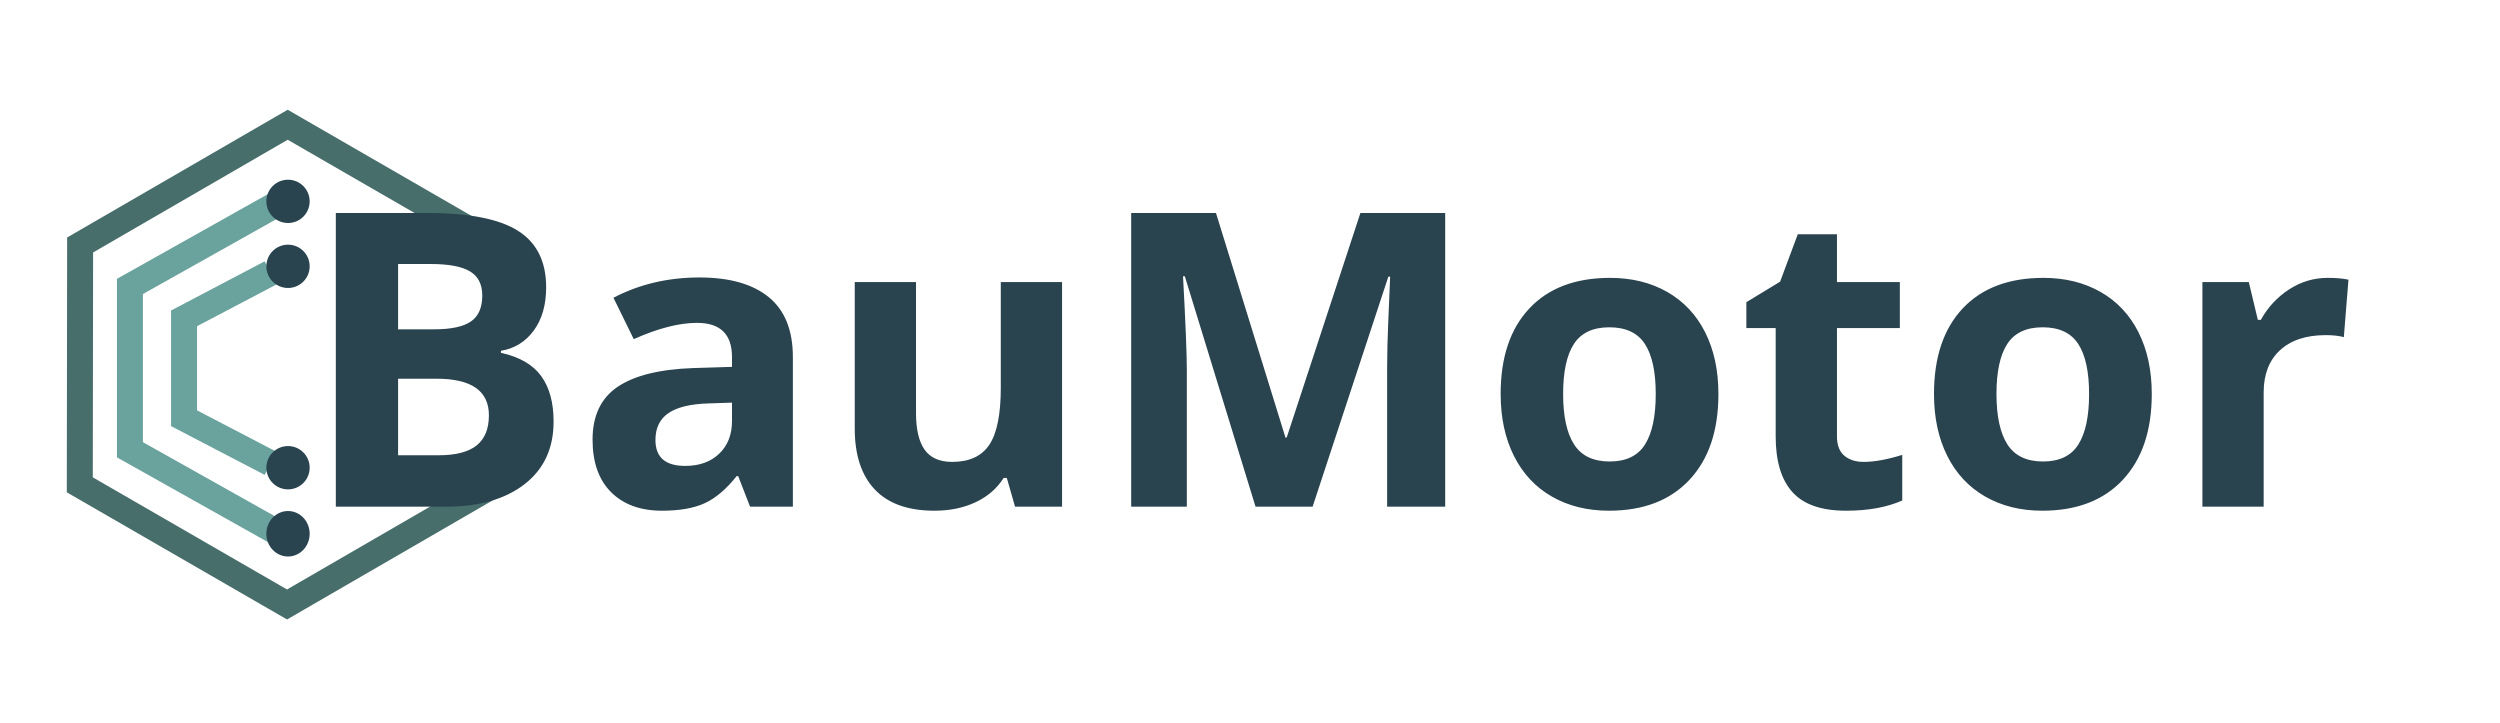 <svg xmlns="http://www.w3.org/2000/svg" width="280" height="81" viewBox="0 0 280 81" fill="none"><g clip-path="url(#clip0_771_27)"><g clip-path="url(#clip1_771_27)"><g clip-path="url(#clip2_771_27)"><path d="M55.394 54.237L32.147 67.701L8.937 54.301L8.974 27.436L32.221 13.972L55.431 27.372" stroke="#486E6B" stroke-width="2.91"></path><path d="M31.53 59.903L14.553 50.374L14.553 32.08L31.53 22.552" stroke="#6AA29D" stroke-width="2.91"></path><path d="M49.919 56.75C53.639 56.75 56.583 55.91 58.75 54.23C60.918 52.55 62.002 50.21 62.002 47.21C62.002 45.094 61.541 43.399 60.618 42.124C59.696 40.849 58.192 39.979 56.106 39.514V39.289C57.637 39.034 58.863 38.277 59.785 37.017C60.708 35.757 61.169 34.144 61.169 32.179C61.169 29.284 60.115 27.172 58.008 25.845C55.9 24.517 52.514 23.853 47.849 23.853H37.611V56.75H49.919ZM48.636 36.882H44.586V29.569H48.254C50.249 29.569 51.708 29.842 52.63 30.39C53.553 30.938 54.014 31.841 54.014 33.101C54.014 34.451 53.59 35.419 52.743 36.004C51.895 36.589 50.526 36.882 48.636 36.882ZM49.131 50.99H44.586V42.417H48.906C52.806 42.417 54.757 43.782 54.757 46.512C54.757 48.027 54.299 49.152 53.384 49.887C52.469 50.622 51.051 50.99 49.131 50.99ZM74.152 57.2C76.118 57.2 77.711 56.919 78.934 56.356C80.156 55.794 81.345 54.785 82.5 53.33H82.68L84.008 56.75H88.801V39.987C88.801 36.987 87.901 34.751 86.1 33.281C84.3 31.811 81.713 31.076 78.338 31.076C74.812 31.076 71.602 31.834 68.707 33.349L70.98 37.984C73.695 36.769 76.058 36.161 78.068 36.161C80.678 36.161 81.983 37.437 81.983 39.987V41.089L77.618 41.224C73.852 41.359 71.036 42.061 69.168 43.328C67.301 44.596 66.367 46.565 66.367 49.235C66.367 51.785 67.061 53.75 68.448 55.13C69.836 56.51 71.737 57.2 74.152 57.2ZM76.74 52.182C74.52 52.182 73.41 51.215 73.41 49.28C73.41 47.93 73.897 46.925 74.873 46.264C75.847 45.605 77.333 45.245 79.328 45.184L81.983 45.094V47.165C81.983 48.68 81.507 49.895 80.554 50.81C79.602 51.725 78.33 52.182 76.74 52.182ZM104.664 57.2C106.389 57.2 107.927 56.881 109.277 56.244C110.627 55.606 111.669 54.702 112.404 53.532H112.764L113.687 56.75H118.952V31.594H112.089V43.429C112.089 46.4 111.662 48.526 110.807 49.808C109.952 51.091 108.564 51.732 106.644 51.732C105.234 51.732 104.206 51.279 103.561 50.371C102.916 49.463 102.594 48.102 102.594 46.287V31.594H95.731V47.997C95.731 50.967 96.481 53.244 97.981 54.826C99.481 56.409 101.709 57.2 104.664 57.2ZM132.925 56.75L132.925 41.383C132.922 39.606 132.779 36.126 132.498 30.941H132.7L140.621 56.75H147.011L155.494 30.986H155.697C155.517 35.127 155.415 37.677 155.393 38.637C155.37 39.597 155.359 40.444 155.359 41.179V56.75H161.862V23.853H152.366L144.108 49.01H143.973L136.188 23.853H126.693V56.75H132.925ZM180.2 57.2C184.055 57.2 187.063 56.045 189.223 53.735C191.383 51.425 192.463 48.222 192.463 44.127C192.463 41.487 191.968 39.184 190.978 37.219C189.988 35.254 188.571 33.746 186.726 32.696C184.88 31.646 182.75 31.121 180.335 31.121C176.45 31.121 173.435 32.261 171.29 34.541C169.145 36.822 168.072 40.017 168.072 44.127C168.072 46.767 168.567 49.077 169.557 51.057C170.547 53.037 171.965 54.556 173.81 55.614C175.655 56.671 177.785 57.2 180.2 57.2ZM180.29 51.687C178.445 51.687 177.114 51.05 176.296 49.775C175.479 48.5 175.07 46.617 175.07 44.127C175.07 41.622 175.475 39.75 176.285 38.513C177.095 37.275 178.415 36.657 180.245 36.657C182.09 36.657 183.418 37.279 184.228 38.524C185.038 39.769 185.443 41.637 185.443 44.127C185.443 46.632 185.042 48.518 184.239 49.786C183.437 51.053 182.12 51.687 180.29 51.687ZM206.752 57.2C209.242 57.2 211.342 56.818 213.052 56.053V50.945C211.372 51.47 209.932 51.732 208.732 51.732C207.832 51.732 207.108 51.5 206.56 51.035C206.013 50.57 205.739 49.85 205.739 48.875V36.746H212.782V31.594H205.739V26.238H201.351L199.371 31.549L195.591 33.844V36.746H198.876V48.875C198.876 51.65 199.502 53.731 200.755 55.119C202.008 56.506 204.006 57.2 206.752 57.2ZM228.735 57.2C232.59 57.2 235.598 56.045 237.758 53.735C239.918 51.425 240.998 48.222 240.998 44.127C240.998 41.487 240.503 39.184 239.513 37.219C238.523 35.254 237.106 33.746 235.261 32.696C233.415 31.646 231.285 31.121 228.87 31.121C224.985 31.121 221.97 32.261 219.825 34.541C217.68 36.822 216.607 40.017 216.607 44.127C216.607 46.767 217.102 49.077 218.092 51.057C219.082 53.037 220.5 54.556 222.345 55.614C224.19 56.671 226.32 57.2 228.735 57.2ZM228.825 51.687C226.98 51.687 225.649 51.05 224.831 49.775C224.014 48.5 223.605 46.617 223.605 44.127C223.605 41.622 224.01 39.75 224.82 38.513C225.63 37.275 226.95 36.657 228.78 36.657C230.625 36.657 231.953 37.279 232.763 38.524C233.573 39.769 233.978 41.637 233.978 44.127C233.978 46.632 233.577 48.518 232.774 49.786C231.972 51.053 230.655 51.687 228.825 51.687ZM253.531 56.75V43.947C253.531 41.922 254.143 40.347 255.365 39.222C256.588 38.097 258.294 37.534 260.484 37.534C261.279 37.534 261.954 37.609 262.509 37.759L263.027 31.324C262.412 31.189 261.639 31.121 260.709 31.121C259.149 31.121 257.705 31.552 256.378 32.415C255.05 33.278 253.996 34.414 253.216 35.824H252.879L251.866 31.594H246.669V56.75H253.531Z" fill="#29434F"></path><path d="M30.317 51.899L20.616 46.844V35.654L30.317 30.556" stroke="#6AA29D" stroke-width="2.91"></path><path d="M32.258 57.235C30.918 57.235 29.832 58.375 29.832 59.782C29.832 61.188 30.918 62.328 32.258 62.328C33.597 62.328 34.683 61.188 34.683 59.782C34.683 58.375 33.597 57.235 32.258 57.235Z" fill="#29434F"></path><path d="M32.258 49.959C30.918 49.959 29.832 51.045 29.832 52.384C29.832 53.724 30.918 54.81 32.258 54.81C33.597 54.81 34.683 53.724 34.683 52.384C34.683 51.045 33.597 49.959 32.258 49.959Z" fill="#29434F"></path><path d="M32.258 27.403C30.918 27.403 29.832 28.489 29.832 29.828C29.832 31.168 30.918 32.254 32.258 32.254C33.597 32.254 34.683 31.168 34.683 29.828C34.683 28.489 33.597 27.403 32.258 27.403Z" fill="#29434F"></path><path d="M32.258 20.127C30.918 20.127 29.832 21.213 29.832 22.552C29.832 23.892 30.918 24.977 32.258 24.977C33.597 24.977 34.683 23.892 34.683 22.552C34.683 21.213 33.597 20.127 32.258 20.127Z" fill="#29434F"></path></g></g></g><defs><clipPath id="clip0_771_27"><rect width="279.889" height="81" fill="white"></rect></clipPath><clipPath id="clip1_771_27"><rect width="279.889" height="81" fill="white"></rect></clipPath><clipPath id="clip2_771_27"><rect width="279.889" height="81.008" fill="white" transform="translate(0 -0.004)"></rect></clipPath></defs></svg>